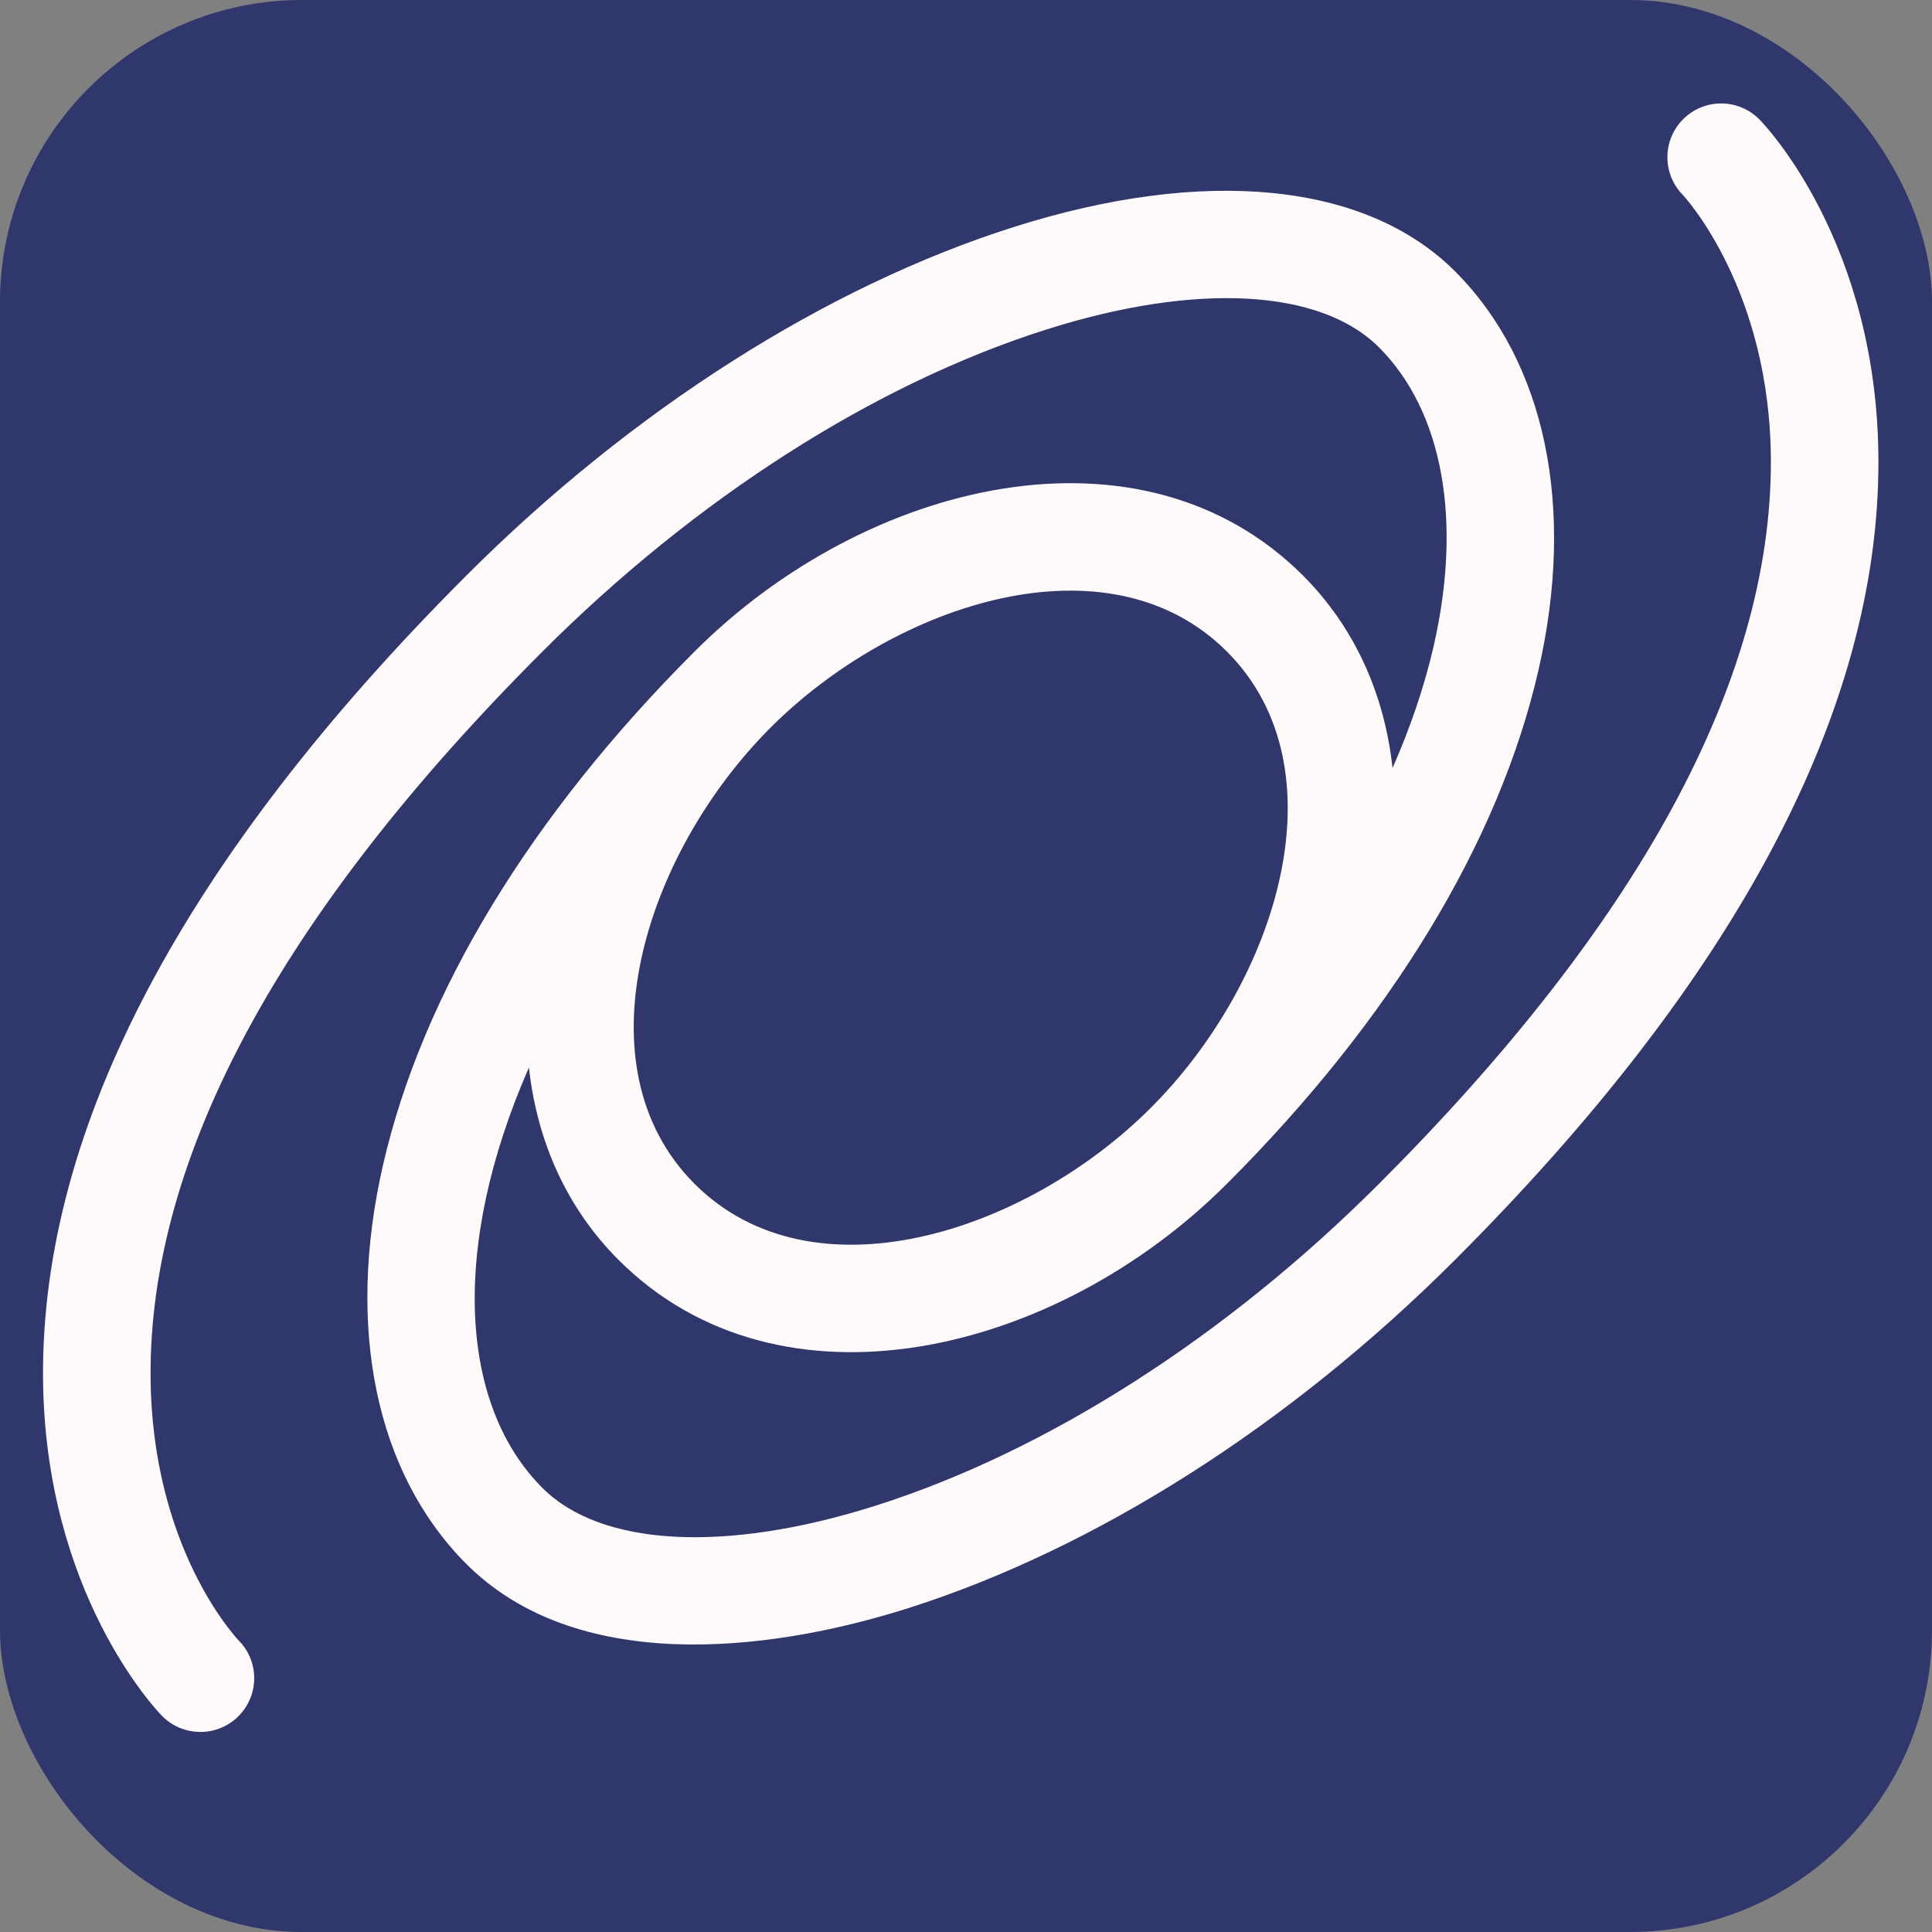 <svg id="galaxy" height="512" width="512" xmlns="http://www.w3.org/2000/svg">

<rect width="100%" height="100%" fill="#808080" stroke="none"/>

<g>

<rect x="0" y="0" rx="80" ry="80" width="512" height="512" fill="rgb(47,55,108)" />

<path d="m457.622 33.163c-5.909 5.806-5.993 15.303-.187 21.212.246.25 24.592 26.379 24.567 74.611-.031 61.029-36.813 128.741-109.327 201.254-42.71 42.709-92.589 74.599-140.449 89.793-41.804 13.271-76.532 11.424-92.897-4.94-22.9-22.9-25.981-66.604-3.78-117.308 2.298 20.983 10.803 39.479 24.993 53.669 44.975 44.973 121.851 26.642 169.706-21.214 45.856-45.856 75.902-95.359 86.89-143.156 10.471-45.551 1.996-86.156-23.25-111.402-24.809-24.809-69.708-29.299-123.188-12.321-52.353 16.621-106.541 51.131-152.584 97.174-78.778 78.78-118.518 153.992-118.113 223.547.352 60.361 31.812 93.171 33.15 94.539 5.804 5.926 15.331 6.041 21.242.251 5.918-5.796 6.046-15.263.25-21.182-.995-1.042-24.365-26.075-24.642-73.783-.357-61.242 36.426-129.258 109.327-202.159 42.71-42.709 92.589-74.599 140.449-89.793 41.805-13.271 76.532-11.424 92.896 4.94 17.781 17.782 23.331 48.205 15.225 83.468-2.544 11.066-6.397 22.415-11.44 33.886-2.291-21.002-10.798-39.515-24.999-53.715-44.974-44.975-121.852-26.64-169.705 21.213-45.856 45.856-75.902 95.359-86.889 143.156-10.471 45.551-1.997 86.156 23.25 111.402 30.182 30.183 82.497 25.239 123.188 12.321 52.353-16.621 106.541-51.131 152.584-97.174 78.34-78.339 118.079-153.183 118.114-222.452.031-61.16-31.813-94.273-33.169-95.652-5.805-5.907-15.302-5.991-21.212-.185zm-127.373 148.585c32.735 32.735 13.993 92.073-21.213 127.28-34.775 34.775-94.276 54.216-127.279 21.213-32.735-32.735-13.994-92.072 21.213-127.28 34.774-34.773 94.276-54.216 127.279-21.213z" fill="rgb(255,250,250)" transform="scale(0.95) translate(12,0)"/>
</g>
</svg>
